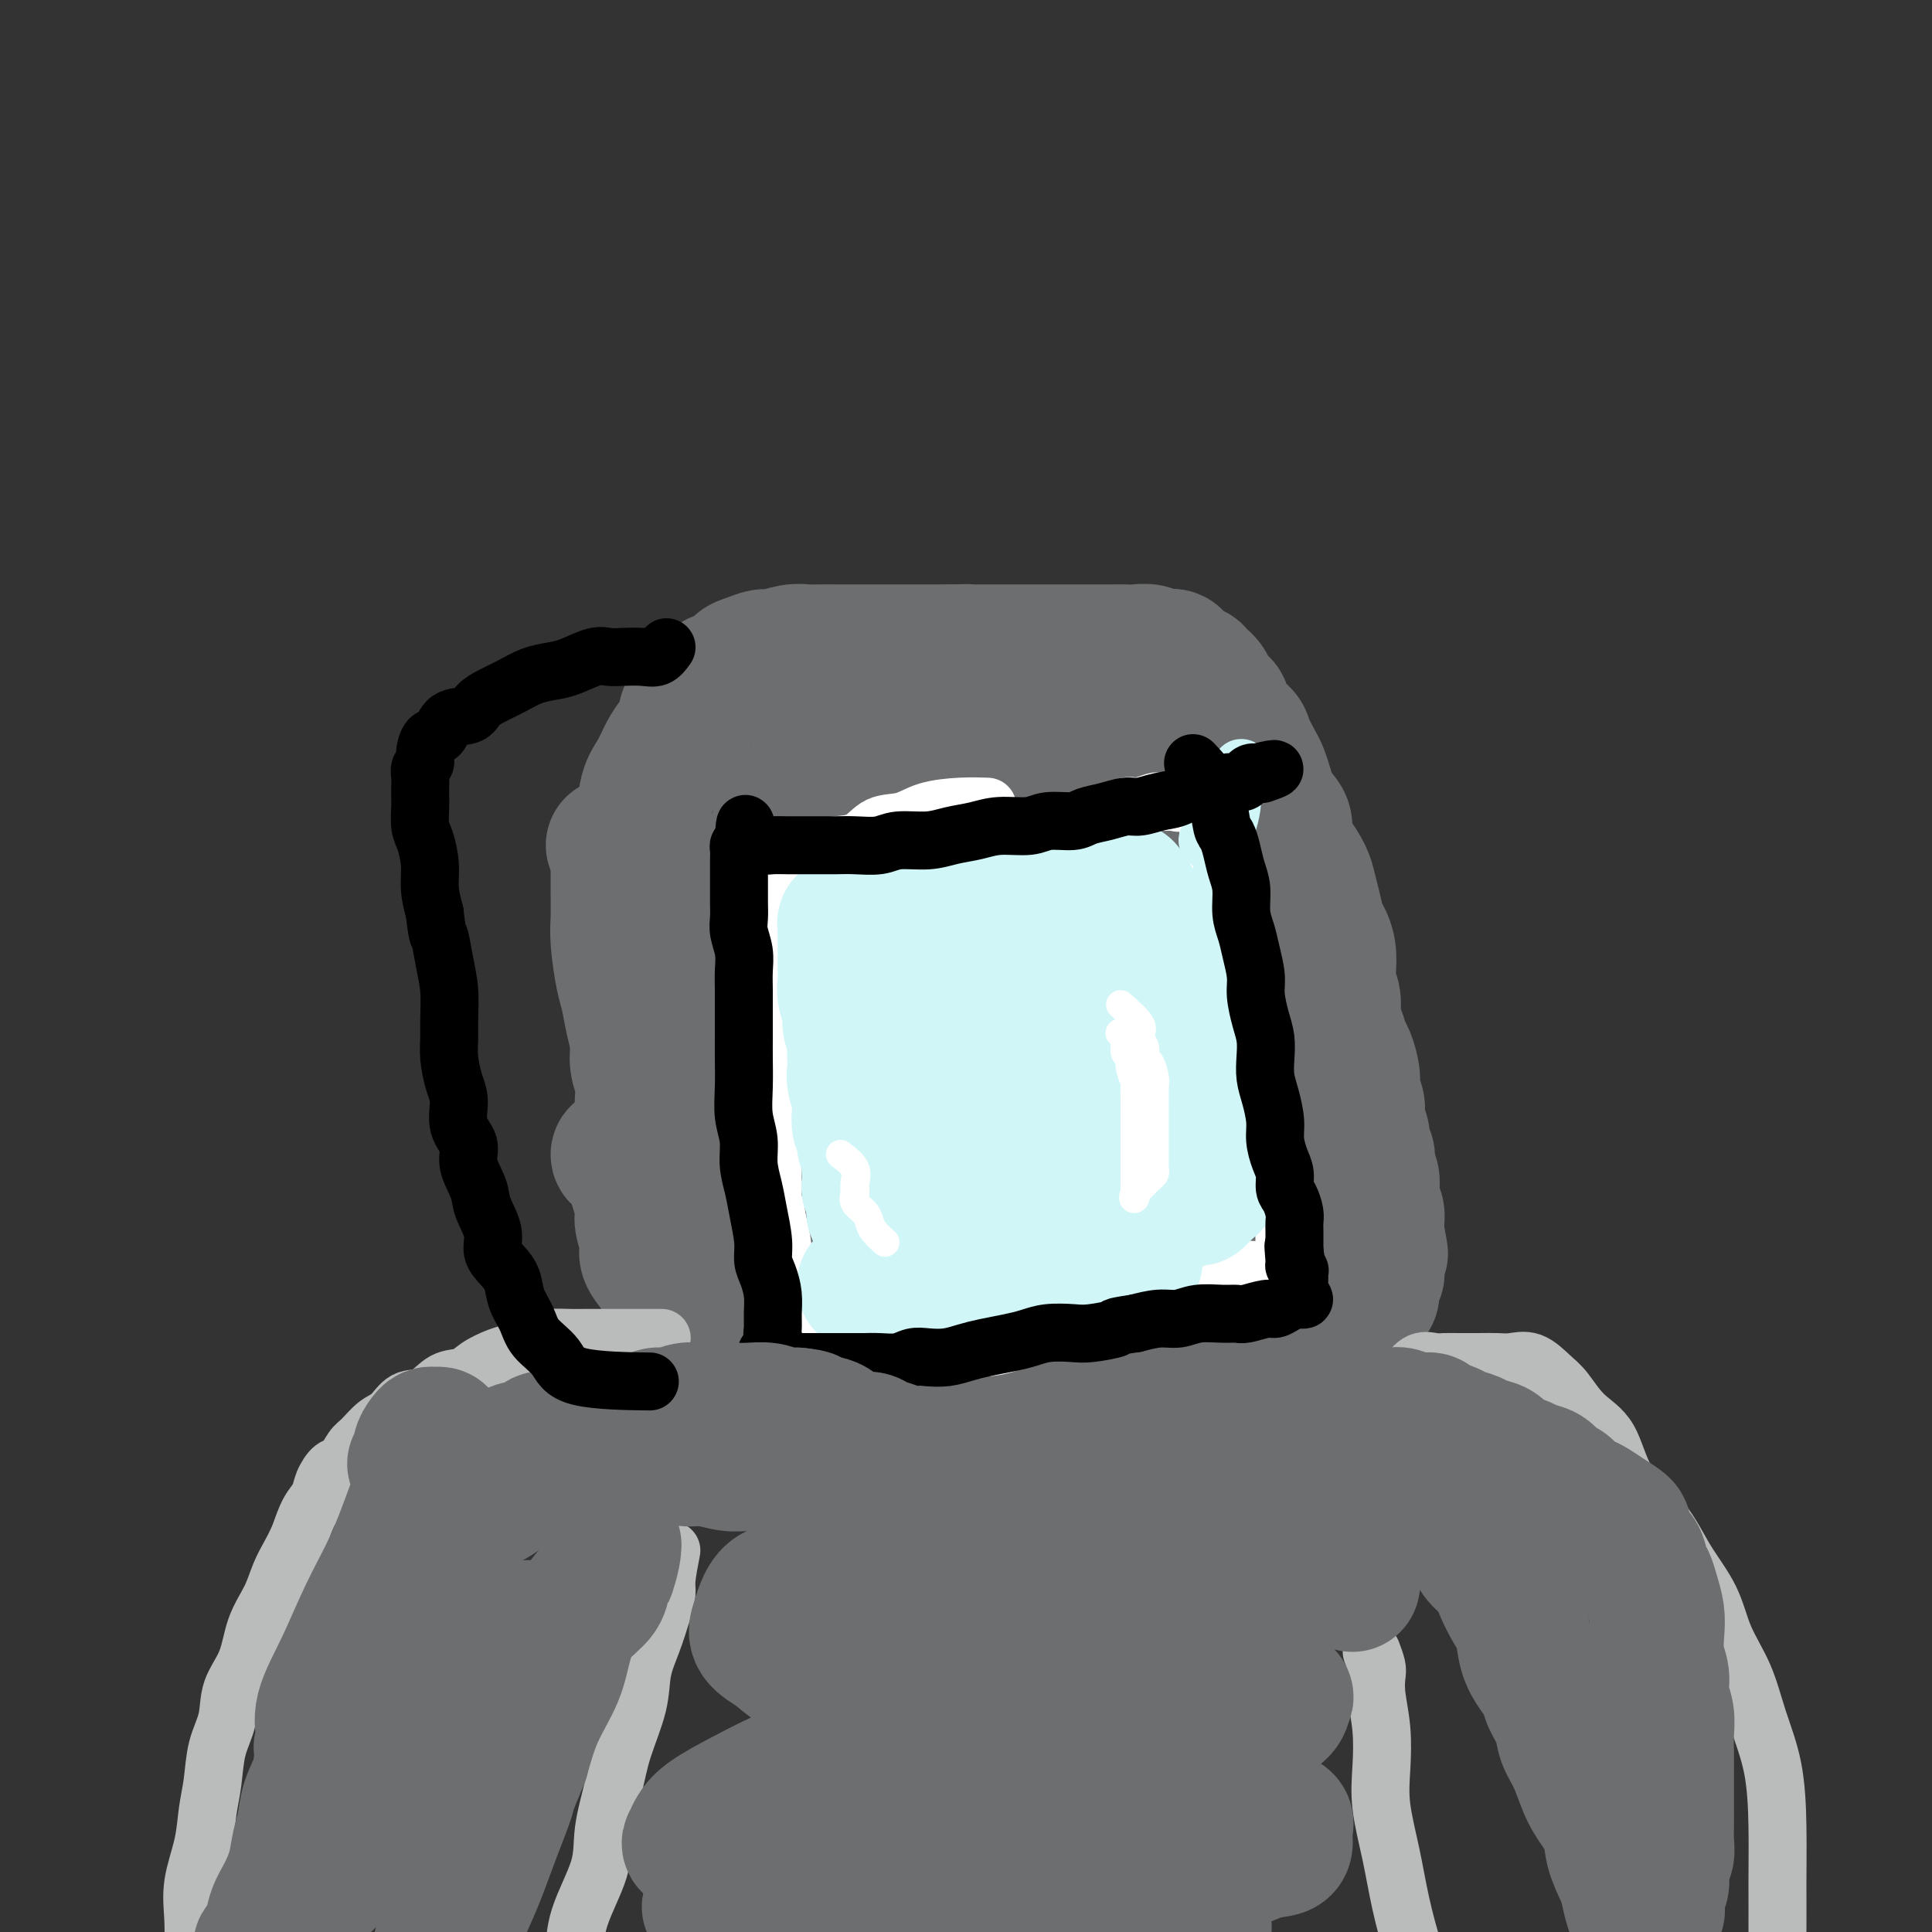 <svg viewBox='0 0 400 400' version='1.1' xmlns='http://www.w3.org/2000/svg' xmlns:xlink='http://www.w3.org/1999/xlink'><rect x="0" y="0" width="400" height="400" fill="#333333" stroke="none"/><g fill='none' stroke='#6D6E70' stroke-width='28' stroke-linecap='round' stroke-linejoin='round'><path d='M127,175c0.423,-0.167 0.846,-0.334 1,0c0.154,0.334 0.041,1.170 0,2c-0.041,0.830 -0.008,1.654 0,3c0.008,1.346 -0.009,3.216 0,5c0.009,1.784 0.044,3.484 0,5c-0.044,1.516 -0.165,2.849 0,5c0.165,2.151 0.618,5.120 1,7c0.382,1.880 0.695,2.669 1,4c0.305,1.331 0.604,3.203 1,5c0.396,1.797 0.891,3.521 1,5c0.109,1.479 -0.167,2.715 0,4c0.167,1.285 0.776,2.620 1,4c0.224,1.380 0.064,2.807 0,4c-0.064,1.193 -0.031,2.154 0,3c0.031,0.846 0.061,1.578 0,2c-0.061,0.422 -0.211,0.533 0,1c0.211,0.467 0.785,1.291 1,1c0.215,-0.291 0.073,-1.697 0,-2c-0.073,-0.303 -0.075,0.497 0,0c0.075,-0.497 0.227,-2.291 0,-4c-0.227,-1.709 -0.834,-3.334 -1,-5c-0.166,-1.666 0.110,-3.374 0,-5c-0.110,-1.626 -0.607,-3.168 -1,-5c-0.393,-1.832 -0.684,-3.952 -1,-6c-0.316,-2.048 -0.658,-4.024 -1,-6'/><path d='M130,202c-0.464,-5.799 -0.122,-4.297 0,-5c0.122,-0.703 0.026,-3.610 0,-6c-0.026,-2.390 0.020,-4.264 0,-6c-0.020,-1.736 -0.104,-3.335 0,-5c0.104,-1.665 0.398,-3.398 1,-5c0.602,-1.602 1.512,-3.075 2,-5c0.488,-1.925 0.556,-4.302 1,-6c0.444,-1.698 1.266,-2.719 2,-4c0.734,-1.281 1.379,-2.824 2,-4c0.621,-1.176 1.216,-1.987 2,-3c0.784,-1.013 1.756,-2.230 2,-3c0.244,-0.770 -0.240,-1.094 0,-2c0.240,-0.906 1.205,-2.393 2,-3c0.795,-0.607 1.419,-0.333 2,-1c0.581,-0.667 1.118,-2.274 2,-3c0.882,-0.726 2.107,-0.572 3,-1c0.893,-0.428 1.453,-1.439 2,-2c0.547,-0.561 1.081,-0.672 2,-1c0.919,-0.328 2.222,-0.872 3,-1c0.778,-0.128 1.029,0.162 2,0c0.971,-0.162 2.660,-0.775 4,-1c1.340,-0.225 2.329,-0.060 3,0c0.671,0.060 1.022,0.016 2,0c0.978,-0.016 2.581,-0.004 4,0c1.419,0.004 2.652,0.001 4,0c1.348,-0.001 2.811,-0.000 4,0c1.189,0.000 2.103,0.000 3,0c0.897,-0.000 1.777,-0.000 3,0c1.223,0.000 2.791,0.000 4,0c1.209,-0.000 2.060,-0.000 3,0c0.940,0.000 1.970,0.000 3,0'/><path d='M197,135c6.548,-0.155 3.419,-0.041 3,0c-0.419,0.041 1.873,0.011 3,0c1.127,-0.011 1.091,-0.003 2,0c0.909,0.003 2.764,0.001 4,0c1.236,-0.001 1.852,-0.000 3,0c1.148,0.000 2.828,0.000 4,0c1.172,-0.000 1.837,-0.000 3,0c1.163,0.000 2.824,0.000 4,0c1.176,-0.000 1.866,-0.001 3,0c1.134,0.001 2.711,0.005 4,0c1.289,-0.005 2.290,-0.017 3,0c0.710,0.017 1.130,0.064 2,0c0.870,-0.064 2.191,-0.238 3,0c0.809,0.238 1.104,0.889 2,1c0.896,0.111 2.391,-0.320 3,0c0.609,0.320 0.333,1.389 1,2c0.667,0.611 2.277,0.764 3,1c0.723,0.236 0.559,0.555 1,1c0.441,0.445 1.488,1.015 2,2c0.512,0.985 0.489,2.383 1,3c0.511,0.617 1.555,0.452 2,1c0.445,0.548 0.290,1.808 1,3c0.710,1.192 2.284,2.314 3,3c0.716,0.686 0.572,0.935 1,2c0.428,1.065 1.428,2.947 2,4c0.572,1.053 0.717,1.278 1,2c0.283,0.722 0.703,1.942 1,3c0.297,1.058 0.471,1.954 1,3c0.529,1.046 1.412,2.243 2,3c0.588,0.757 0.882,1.073 1,2c0.118,0.927 0.059,2.463 0,4'/><path d='M266,175c1.737,4.091 1.579,2.819 2,3c0.421,0.181 1.422,1.816 2,3c0.578,1.184 0.733,1.919 1,3c0.267,1.081 0.646,2.509 1,4c0.354,1.491 0.682,3.046 1,4c0.318,0.954 0.625,1.307 1,2c0.375,0.693 0.818,1.725 1,3c0.182,1.275 0.104,2.791 0,4c-0.104,1.209 -0.235,2.110 0,3c0.235,0.890 0.836,1.770 1,3c0.164,1.230 -0.110,2.812 0,4c0.110,1.188 0.603,1.984 1,3c0.397,1.016 0.699,2.253 1,3c0.301,0.747 0.601,1.004 1,2c0.399,0.996 0.895,2.732 1,4c0.105,1.268 -0.183,2.069 0,3c0.183,0.931 0.837,1.992 1,3c0.163,1.008 -0.166,1.962 0,3c0.166,1.038 0.828,2.161 1,3c0.172,0.839 -0.146,1.393 0,2c0.146,0.607 0.757,1.266 1,2c0.243,0.734 0.118,1.544 0,2c-0.118,0.456 -0.229,0.559 0,1c0.229,0.441 0.797,1.220 1,2c0.203,0.780 0.040,1.561 0,2c-0.040,0.439 0.042,0.537 0,1c-0.042,0.463 -0.207,1.290 0,2c0.207,0.710 0.788,1.304 1,2c0.212,0.696 0.057,1.495 0,2c-0.057,0.505 -0.016,0.716 0,1c0.016,0.284 0.008,0.642 0,1'/><path d='M285,255c1.547,8.925 0.415,2.238 0,0c-0.415,-2.238 -0.111,-0.027 0,1c0.111,1.027 0.030,0.869 0,1c-0.030,0.131 -0.008,0.551 0,1c0.008,0.449 0.002,0.929 0,1c-0.002,0.071 0.001,-0.266 0,0c-0.001,0.266 -0.004,1.135 0,2c0.004,0.865 0.016,1.727 0,2c-0.016,0.273 -0.060,-0.043 0,0c0.060,0.043 0.224,0.445 0,1c-0.224,0.555 -0.837,1.262 -1,2c-0.163,0.738 0.123,1.508 0,2c-0.123,0.492 -0.655,0.706 -1,1c-0.345,0.294 -0.503,0.667 -1,1c-0.497,0.333 -1.332,0.625 -2,1c-0.668,0.375 -1.167,0.833 -2,1c-0.833,0.167 -2.000,0.045 -3,0c-1.000,-0.045 -1.834,-0.012 -3,0c-1.166,0.012 -2.663,0.003 -4,0c-1.337,-0.003 -2.514,-0.001 -4,0c-1.486,0.001 -3.281,-0.000 -5,0c-1.719,0.000 -3.361,0.002 -5,0c-1.639,-0.002 -3.276,-0.008 -5,0c-1.724,0.008 -3.534,0.030 -5,0c-1.466,-0.030 -2.589,-0.111 -4,0c-1.411,0.111 -3.110,0.414 -5,1c-1.890,0.586 -3.970,1.456 -6,2c-2.030,0.544 -4.008,0.762 -6,1c-1.992,0.238 -3.998,0.497 -6,1c-2.002,0.503 -4.001,1.252 -6,2'/><path d='M211,279c-5.553,1.249 -4.937,0.871 -6,1c-1.063,0.129 -3.806,0.766 -6,1c-2.194,0.234 -3.841,0.064 -6,0c-2.159,-0.064 -4.832,-0.022 -7,0c-2.168,0.022 -3.832,0.023 -6,0c-2.168,-0.023 -4.842,-0.070 -7,0c-2.158,0.070 -3.802,0.259 -6,0c-2.198,-0.259 -4.950,-0.964 -7,-2c-2.050,-1.036 -3.396,-2.402 -5,-3c-1.604,-0.598 -3.465,-0.428 -5,-1c-1.535,-0.572 -2.745,-1.886 -4,-3c-1.255,-1.114 -2.556,-2.030 -4,-3c-1.444,-0.970 -3.032,-1.996 -4,-3c-0.968,-1.004 -1.316,-1.986 -2,-3c-0.684,-1.014 -1.703,-2.060 -2,-3c-0.297,-0.940 0.128,-1.775 0,-3c-0.128,-1.225 -0.808,-2.842 -1,-4c-0.192,-1.158 0.104,-1.859 0,-3c-0.104,-1.141 -0.606,-2.723 -1,-4c-0.394,-1.277 -0.678,-2.248 -1,-3c-0.322,-0.752 -0.683,-1.285 -1,-2c-0.317,-0.715 -0.590,-1.612 -1,-2c-0.410,-0.388 -0.955,-0.267 -1,0c-0.045,0.267 0.412,0.678 1,1c0.588,0.322 1.307,0.553 2,1c0.693,0.447 1.361,1.109 2,2c0.639,0.891 1.249,2.009 2,3c0.751,0.991 1.643,1.855 3,3c1.357,1.145 3.178,2.573 5,4'/><path d='M143,253c3.003,2.636 3.511,2.225 5,3c1.489,0.775 3.959,2.737 6,4c2.041,1.263 3.652,1.829 6,3c2.348,1.171 5.433,2.948 8,4c2.567,1.052 4.617,1.381 7,2c2.383,0.619 5.099,1.529 8,2c2.901,0.471 5.985,0.505 9,1c3.015,0.495 5.959,1.453 9,2c3.041,0.547 6.177,0.682 9,1c2.823,0.318 5.332,0.817 8,1c2.668,0.183 5.496,0.049 8,0c2.504,-0.049 4.684,-0.012 7,0c2.316,0.012 4.769,-0.002 7,0c2.231,0.002 4.240,0.019 6,0c1.760,-0.019 3.273,-0.075 5,0c1.727,0.075 3.670,0.281 5,0c1.330,-0.281 2.048,-1.050 3,-2c0.952,-0.950 2.138,-2.080 3,-3c0.862,-0.920 1.402,-1.631 2,-3c0.598,-1.369 1.255,-3.396 2,-5c0.745,-1.604 1.576,-2.783 2,-4c0.424,-1.217 0.439,-2.470 1,-4c0.561,-1.530 1.667,-3.337 2,-5c0.333,-1.663 -0.107,-3.182 0,-5c0.107,-1.818 0.761,-3.933 1,-6c0.239,-2.067 0.064,-4.084 0,-6c-0.064,-1.916 -0.017,-3.730 0,-6c0.017,-2.270 0.005,-4.996 0,-7c-0.005,-2.004 -0.001,-3.287 0,-5c0.001,-1.713 0.001,-3.857 0,-6'/><path d='M272,209c0.142,-7.224 -0.002,-4.783 0,-5c0.002,-0.217 0.151,-3.090 0,-5c-0.151,-1.910 -0.603,-2.856 -1,-4c-0.397,-1.144 -0.739,-2.488 -1,-4c-0.261,-1.512 -0.441,-3.194 -1,-5c-0.559,-1.806 -1.496,-3.736 -2,-5c-0.504,-1.264 -0.576,-1.860 -1,-3c-0.424,-1.140 -1.201,-2.822 -2,-4c-0.799,-1.178 -1.620,-1.850 -2,-3c-0.380,-1.150 -0.317,-2.777 -1,-4c-0.683,-1.223 -2.110,-2.043 -3,-3c-0.890,-0.957 -1.241,-2.053 -2,-3c-0.759,-0.947 -1.924,-1.745 -3,-3c-1.076,-1.255 -2.062,-2.966 -3,-4c-0.938,-1.034 -1.828,-1.390 -3,-2c-1.172,-0.610 -2.627,-1.474 -4,-2c-1.373,-0.526 -2.664,-0.714 -4,-1c-1.336,-0.286 -2.716,-0.669 -4,-1c-1.284,-0.331 -2.471,-0.611 -4,-1c-1.529,-0.389 -3.400,-0.889 -5,-1c-1.600,-0.111 -2.931,0.166 -4,0c-1.069,-0.166 -1.878,-0.776 -3,-1c-1.122,-0.224 -2.556,-0.060 -4,0c-1.444,0.060 -2.896,0.018 -4,0c-1.104,-0.018 -1.859,-0.012 -3,0c-1.141,0.012 -2.668,0.029 -4,0c-1.332,-0.029 -2.470,-0.104 -4,0c-1.530,0.104 -3.451,0.389 -5,1c-1.549,0.611 -2.725,1.549 -4,2c-1.275,0.451 -2.650,0.415 -4,1c-1.350,0.585 -2.675,1.793 -4,3'/><path d='M183,152c-3.181,1.327 -2.633,1.145 -3,2c-0.367,0.855 -1.650,2.749 -3,4c-1.350,1.251 -2.769,1.860 -4,3c-1.231,1.140 -2.274,2.810 -3,4c-0.726,1.190 -1.134,1.900 -2,3c-0.866,1.100 -2.190,2.589 -3,4c-0.810,1.411 -1.105,2.743 -2,4c-0.895,1.257 -2.390,2.440 -3,4c-0.610,1.560 -0.334,3.497 -1,5c-0.666,1.503 -2.273,2.570 -3,4c-0.727,1.430 -0.573,3.221 -1,5c-0.427,1.779 -1.435,3.545 -2,5c-0.565,1.455 -0.687,2.597 -1,4c-0.313,1.403 -0.817,3.066 -1,5c-0.183,1.934 -0.043,4.137 0,6c0.043,1.863 -0.009,3.384 0,5c0.009,1.616 0.078,3.328 0,5c-0.078,1.672 -0.305,3.305 0,5c0.305,1.695 1.140,3.454 2,5c0.860,1.546 1.745,2.881 3,4c1.255,1.119 2.882,2.024 4,3c1.118,0.976 1.728,2.023 3,3c1.272,0.977 3.205,1.883 5,3c1.795,1.117 3.453,2.446 5,3c1.547,0.554 2.984,0.334 5,1c2.016,0.666 4.613,2.218 7,3c2.387,0.782 4.565,0.795 7,1c2.435,0.205 5.127,0.601 8,1c2.873,0.399 5.927,0.800 9,1c3.073,0.200 6.164,0.200 9,0c2.836,-0.200 5.418,-0.600 8,-1'/><path d='M226,256c7.624,-0.239 6.184,-1.837 7,-3c0.816,-1.163 3.889,-1.892 6,-3c2.111,-1.108 3.259,-2.595 4,-4c0.741,-1.405 1.074,-2.729 2,-4c0.926,-1.271 2.444,-2.488 3,-4c0.556,-1.512 0.149,-3.318 0,-5c-0.149,-1.682 -0.040,-3.239 0,-5c0.040,-1.761 0.011,-3.725 0,-6c-0.011,-2.275 -0.002,-4.860 0,-7c0.002,-2.140 -0.001,-3.834 0,-6c0.001,-2.166 0.006,-4.803 0,-7c-0.006,-2.197 -0.024,-3.954 0,-6c0.024,-2.046 0.090,-4.380 0,-7c-0.090,-2.620 -0.336,-5.527 -1,-8c-0.664,-2.473 -1.747,-4.513 -3,-7c-1.253,-2.487 -2.676,-5.420 -4,-8c-1.324,-2.580 -2.549,-4.807 -4,-7c-1.451,-2.193 -3.127,-4.353 -5,-6c-1.873,-1.647 -3.941,-2.782 -6,-4c-2.059,-1.218 -4.109,-2.520 -6,-3c-1.891,-0.480 -3.624,-0.138 -6,0c-2.376,0.138 -5.395,0.073 -8,0c-2.605,-0.073 -4.796,-0.155 -7,0c-2.204,0.155 -4.421,0.546 -7,1c-2.579,0.454 -5.519,0.971 -8,2c-2.481,1.029 -4.503,2.570 -6,4c-1.497,1.430 -2.470,2.748 -4,4c-1.530,1.252 -3.616,2.439 -5,4c-1.384,1.561 -2.065,3.497 -3,5c-0.935,1.503 -2.124,2.572 -3,4c-0.876,1.428 -1.438,3.214 -2,5'/><path d='M160,175c-2.068,3.152 -3.237,4.032 -4,5c-0.763,0.968 -1.118,2.024 -2,4c-0.882,1.976 -2.291,4.871 -3,7c-0.709,2.129 -0.718,3.492 -1,6c-0.282,2.508 -0.836,6.160 -1,9c-0.164,2.840 0.063,4.867 0,7c-0.063,2.133 -0.417,4.373 0,7c0.417,2.627 1.605,5.641 3,8c1.395,2.359 2.996,4.063 5,6c2.004,1.937 4.411,4.106 7,6c2.589,1.894 5.359,3.514 8,5c2.641,1.486 5.152,2.839 8,4c2.848,1.161 6.031,2.128 9,3c2.969,0.872 5.723,1.647 9,2c3.277,0.353 7.076,0.284 10,0c2.924,-0.284 4.972,-0.783 7,-2c2.028,-1.217 4.036,-3.151 6,-5c1.964,-1.849 3.885,-3.612 5,-6c1.115,-2.388 1.423,-5.402 2,-8c0.577,-2.598 1.422,-4.779 2,-7c0.578,-2.221 0.889,-4.483 1,-7c0.111,-2.517 0.022,-5.289 0,-8c-0.022,-2.711 0.022,-5.361 0,-8c-0.022,-2.639 -0.109,-5.267 0,-8c0.109,-2.733 0.414,-5.571 0,-8c-0.414,-2.429 -1.545,-4.448 -3,-6c-1.455,-1.552 -3.232,-2.637 -5,-3c-1.768,-0.363 -3.525,-0.005 -5,0c-1.475,0.005 -2.666,-0.345 -5,0c-2.334,0.345 -5.810,1.384 -9,3c-3.190,1.616 -6.095,3.808 -9,6'/><path d='M195,187c-4.528,2.852 -6.848,5.482 -9,8c-2.152,2.518 -4.135,4.923 -6,8c-1.865,3.077 -3.610,6.825 -5,10c-1.390,3.175 -2.423,5.776 -3,9c-0.577,3.224 -0.696,7.071 -1,10c-0.304,2.929 -0.792,4.941 0,7c0.792,2.059 2.863,4.166 5,6c2.137,1.834 4.339,3.394 7,4c2.661,0.606 5.780,0.256 9,0c3.220,-0.256 6.540,-0.420 10,-2c3.460,-1.580 7.060,-4.576 10,-8c2.940,-3.424 5.221,-7.278 7,-11c1.779,-3.722 3.057,-7.314 4,-11c0.943,-3.686 1.551,-7.467 2,-11c0.449,-3.533 0.739,-6.818 1,-10c0.261,-3.182 0.492,-6.262 0,-9c-0.492,-2.738 -1.708,-5.135 -3,-7c-1.292,-1.865 -2.660,-3.199 -4,-4c-1.340,-0.801 -2.652,-1.068 -4,-1c-1.348,0.068 -2.733,0.471 -4,2c-1.267,1.529 -2.416,4.183 -4,7c-1.584,2.817 -3.603,5.798 -5,9c-1.397,3.202 -2.170,6.625 -3,10c-0.830,3.375 -1.716,6.703 -2,10c-0.284,3.297 0.032,6.562 0,9c-0.032,2.438 -0.414,4.050 0,6c0.414,1.950 1.625,4.238 3,5c1.375,0.762 2.915,-0.002 5,0c2.085,0.002 4.715,0.770 7,0c2.285,-0.770 4.224,-3.077 6,-6c1.776,-2.923 3.388,-6.461 5,-10'/><path d='M223,217c2.321,-4.435 2.622,-7.522 3,-11c0.378,-3.478 0.833,-7.346 1,-11c0.167,-3.654 0.045,-7.094 0,-10c-0.045,-2.906 -0.013,-5.279 -1,-7c-0.987,-1.721 -2.993,-2.791 -5,-4c-2.007,-1.209 -4.014,-2.558 -6,-3c-1.986,-0.442 -3.952,0.024 -6,0c-2.048,-0.024 -4.178,-0.537 -6,0c-1.822,0.537 -3.336,2.123 -5,3c-1.664,0.877 -3.478,1.044 -5,2c-1.522,0.956 -2.752,2.701 -4,4c-1.248,1.299 -2.516,2.151 -4,4c-1.484,1.849 -3.186,4.695 -5,7c-1.814,2.305 -3.742,4.068 -5,6c-1.258,1.932 -1.846,4.032 -2,5c-0.154,0.968 0.125,0.805 0,1c-0.125,0.195 -0.653,0.750 0,1c0.653,0.250 2.487,0.195 4,0c1.513,-0.195 2.707,-0.531 5,-2c2.293,-1.469 5.687,-4.070 8,-7c2.313,-2.930 3.544,-6.189 5,-9c1.456,-2.811 3.137,-5.174 4,-8c0.863,-2.826 0.910,-6.116 1,-9c0.090,-2.884 0.225,-5.364 0,-7c-0.225,-1.636 -0.810,-2.429 -2,-3c-1.190,-0.571 -2.986,-0.921 -5,-1c-2.014,-0.079 -4.247,0.114 -6,0c-1.753,-0.114 -3.027,-0.536 -5,0c-1.973,0.536 -4.647,2.029 -7,3c-2.353,0.971 -4.387,1.420 -6,2c-1.613,0.580 -2.807,1.290 -4,2'/><path d='M165,165c-2.857,1.250 -1.500,0.875 -1,1c0.500,0.125 0.143,0.750 0,1c-0.143,0.250 -0.071,0.125 0,0'/></g>
<g fill='none' stroke='#BABBBB' stroke-width='12' stroke-linecap='round' stroke-linejoin='round'><path d='M137,277c-1.093,0.000 -2.186,0.000 -3,0c-0.814,-0.000 -1.348,-0.000 -2,0c-0.652,0.000 -1.422,0.000 -2,0c-0.578,-0.000 -0.963,-0.001 -2,0c-1.037,0.001 -2.726,0.002 -4,0c-1.274,-0.002 -2.134,-0.008 -3,0c-0.866,0.008 -1.739,0.029 -3,0c-1.261,-0.029 -2.911,-0.107 -4,0c-1.089,0.107 -1.617,0.400 -3,1c-1.383,0.600 -3.622,1.506 -5,2c-1.378,0.494 -1.894,0.574 -3,1c-1.106,0.426 -2.803,1.197 -4,2c-1.197,0.803 -1.895,1.637 -3,2c-1.105,0.363 -2.616,0.256 -4,1c-1.384,0.744 -2.640,2.339 -4,3c-1.360,0.661 -2.826,0.388 -4,1c-1.174,0.612 -2.058,2.108 -3,3c-0.942,0.892 -1.943,1.179 -3,2c-1.057,0.821 -2.171,2.176 -3,3c-0.829,0.824 -1.373,1.116 -2,2c-0.627,0.884 -1.337,2.360 -2,3c-0.663,0.640 -1.280,0.445 -2,1c-0.720,0.555 -1.544,1.860 -2,3c-0.456,1.140 -0.546,2.115 -1,3c-0.454,0.885 -1.273,1.682 -2,3c-0.727,1.318 -1.364,3.159 -2,5'/><path d='M62,318c-1.126,2.427 -1.441,2.994 -2,4c-0.559,1.006 -1.362,2.452 -2,4c-0.638,1.548 -1.111,3.200 -2,5c-0.889,1.800 -2.192,3.749 -3,6c-0.808,2.251 -1.119,4.803 -2,7c-0.881,2.197 -2.330,4.038 -3,6c-0.670,1.962 -0.559,4.044 -1,6c-0.441,1.956 -1.432,3.785 -2,6c-0.568,2.215 -0.713,4.818 -1,7c-0.287,2.182 -0.718,3.945 -1,6c-0.282,2.055 -0.416,4.402 -1,7c-0.584,2.598 -1.617,5.447 -2,8c-0.383,2.553 -0.116,4.811 0,7c0.116,2.189 0.083,4.308 0,8c-0.083,3.692 -0.215,8.955 0,13c0.215,4.045 0.776,6.870 1,8c0.224,1.130 0.112,0.565 0,0'/><path d='M291,285c0.971,-1.268 1.942,-2.536 3,-3c1.058,-0.464 2.201,-0.125 3,0c0.799,0.125 1.252,0.034 2,0c0.748,-0.034 1.792,-0.012 3,0c1.208,0.012 2.582,0.013 4,0c1.418,-0.013 2.882,-0.039 4,0c1.118,0.039 1.890,0.142 3,0c1.110,-0.142 2.559,-0.528 4,0c1.441,0.528 2.875,1.969 4,3c1.125,1.031 1.942,1.651 3,3c1.058,1.349 2.357,3.425 4,5c1.643,1.575 3.630,2.648 5,5c1.370,2.352 2.122,5.981 4,9c1.878,3.019 4.880,5.427 7,8c2.120,2.573 3.357,5.311 5,8c1.643,2.689 3.690,5.330 5,8c1.310,2.670 1.882,5.371 3,8c1.118,2.629 2.783,5.188 4,8c1.217,2.812 1.987,5.876 3,9c1.013,3.124 2.271,6.306 3,10c0.729,3.694 0.930,7.900 1,12c0.070,4.100 0.008,8.094 0,12c-0.008,3.906 0.036,7.723 0,11c-0.036,3.277 -0.154,6.012 0,10c0.154,3.988 0.580,9.227 1,13c0.420,3.773 0.834,6.078 1,7c0.166,0.922 0.083,0.461 0,0'/><path d='M139,321c-0.441,2.279 -0.882,4.558 -1,6c-0.118,1.442 0.086,2.048 0,3c-0.086,0.952 -0.464,2.251 -1,4c-0.536,1.749 -1.231,3.948 -2,6c-0.769,2.052 -1.611,3.958 -2,6c-0.389,2.042 -0.325,4.222 -1,7c-0.675,2.778 -2.090,6.155 -3,9c-0.910,2.845 -1.316,5.159 -2,8c-0.684,2.841 -1.647,6.209 -2,9c-0.353,2.791 -0.094,5.006 -1,8c-0.906,2.994 -2.975,6.768 -4,10c-1.025,3.232 -1.007,5.924 -1,7c0.007,1.076 0.004,0.538 0,0'/><path d='M284,342c0.415,1.120 0.830,2.240 1,3c0.170,0.760 0.097,1.161 0,2c-0.097,0.839 -0.216,2.118 0,4c0.216,1.882 0.767,4.368 1,7c0.233,2.632 0.148,5.411 0,8c-0.148,2.589 -0.358,4.989 0,8c0.358,3.011 1.284,6.633 2,10c0.716,3.367 1.223,6.480 2,10c0.777,3.520 1.825,7.448 3,11c1.175,3.552 2.479,6.729 3,8c0.521,1.271 0.261,0.635 0,0'/></g>
<g fill='none' stroke='#FFFFFF' stroke-width='12' stroke-linecap='round' stroke-linejoin='round'><path d='M174,176c1.497,-0.423 2.994,-0.846 4,-1c1.006,-0.154 1.521,-0.040 2,0c0.479,0.040 0.921,0.007 2,0c1.079,-0.007 2.795,0.012 4,0c1.205,-0.012 1.900,-0.055 3,0c1.100,0.055 2.604,0.208 4,0c1.396,-0.208 2.684,-0.776 4,-1c1.316,-0.224 2.659,-0.102 4,0c1.341,0.102 2.680,0.185 4,0c1.320,-0.185 2.623,-0.637 4,-1c1.377,-0.363 2.830,-0.637 4,-1c1.170,-0.363 2.056,-0.814 3,-1c0.944,-0.186 1.945,-0.106 3,0c1.055,0.106 2.165,0.240 3,0c0.835,-0.240 1.394,-0.853 2,-1c0.606,-0.147 1.257,0.172 2,0c0.743,-0.172 1.578,-0.834 2,-1c0.422,-0.166 0.432,0.166 1,0c0.568,-0.166 1.694,-0.828 2,-1c0.306,-0.172 -0.209,0.146 0,0c0.209,-0.146 1.140,-0.757 2,-1c0.860,-0.243 1.649,-0.118 2,0c0.351,0.118 0.265,0.228 1,0c0.735,-0.228 2.291,-0.793 3,-1c0.709,-0.207 0.572,-0.055 1,0c0.428,0.055 1.423,0.015 2,0c0.577,-0.015 0.736,-0.004 1,0c0.264,0.004 0.632,0.002 1,0'/><path d='M244,166c11.007,-1.547 3.523,-0.415 1,0c-2.523,0.415 -0.085,0.112 1,0c1.085,-0.112 0.817,-0.033 1,0c0.183,0.033 0.819,0.020 1,0c0.181,-0.020 -0.091,-0.048 0,0c0.091,0.048 0.545,0.170 1,1c0.455,0.830 0.909,2.366 1,3c0.091,0.634 -0.182,0.366 0,1c0.182,0.634 0.819,2.169 1,3c0.181,0.831 -0.095,0.959 0,2c0.095,1.041 0.560,2.995 1,4c0.440,1.005 0.854,1.059 1,2c0.146,0.941 0.025,2.768 0,4c-0.025,1.232 0.048,1.870 0,3c-0.048,1.130 -0.215,2.752 0,4c0.215,1.248 0.813,2.123 1,3c0.187,0.877 -0.038,1.758 0,3c0.038,1.242 0.339,2.846 1,4c0.661,1.154 1.683,1.859 2,3c0.317,1.141 -0.070,2.717 0,4c0.070,1.283 0.597,2.272 1,3c0.403,0.728 0.682,1.194 1,2c0.318,0.806 0.674,1.953 1,3c0.326,1.047 0.623,1.994 1,3c0.377,1.006 0.836,2.072 1,3c0.164,0.928 0.034,1.719 0,3c-0.034,1.281 0.030,3.053 0,4c-0.030,0.947 -0.152,1.068 0,2c0.152,0.932 0.579,2.674 1,4c0.421,1.326 0.834,2.236 1,3c0.166,0.764 0.083,1.382 0,2'/><path d='M264,242c2.332,11.734 1.161,5.069 1,3c-0.161,-2.069 0.688,0.456 1,2c0.312,1.544 0.087,2.105 0,3c-0.087,0.895 -0.037,2.124 0,3c0.037,0.876 0.062,1.400 0,2c-0.062,0.600 -0.212,1.275 0,2c0.212,0.725 0.784,1.501 1,2c0.216,0.499 0.075,0.721 0,1c-0.075,0.279 -0.084,0.615 0,1c0.084,0.385 0.259,0.819 0,1c-0.259,0.181 -0.954,0.107 -1,0c-0.046,-0.107 0.556,-0.248 0,0c-0.556,0.248 -2.271,0.886 -4,1c-1.729,0.114 -3.471,-0.294 -5,0c-1.529,0.294 -2.843,1.291 -5,2c-2.157,0.709 -5.156,1.131 -8,2c-2.844,0.869 -5.533,2.187 -8,3c-2.467,0.813 -4.711,1.122 -7,2c-2.289,0.878 -4.622,2.326 -7,3c-2.378,0.674 -4.801,0.573 -7,1c-2.199,0.427 -4.173,1.382 -6,2c-1.827,0.618 -3.509,0.898 -5,1c-1.491,0.102 -2.793,0.027 -4,0c-1.207,-0.027 -2.318,-0.007 -3,0c-0.682,0.007 -0.935,0.002 -2,0c-1.065,-0.002 -2.943,-0.001 -4,0c-1.057,0.001 -1.294,0.000 -2,0c-0.706,-0.000 -1.882,-0.000 -3,0c-1.118,0.000 -2.176,0.000 -3,0c-0.824,-0.000 -1.412,-0.000 -2,0'/><path d='M181,279c-3.886,-0.167 -2.101,-0.584 -2,-1c0.101,-0.416 -1.483,-0.829 -2,-1c-0.517,-0.171 0.034,-0.098 0,0c-0.034,0.098 -0.653,0.222 -1,0c-0.347,-0.222 -0.421,-0.791 -1,-1c-0.579,-0.209 -1.664,-0.060 -2,0c-0.336,0.060 0.078,0.031 0,0c-0.078,-0.031 -0.646,-0.064 -1,0c-0.354,0.064 -0.493,0.223 -1,0c-0.507,-0.223 -1.383,-0.829 -2,-1c-0.617,-0.171 -0.973,0.094 -1,0c-0.027,-0.094 0.277,-0.547 0,-1c-0.277,-0.453 -1.136,-0.906 -2,-1c-0.864,-0.094 -1.734,0.172 -2,0c-0.266,-0.172 0.072,-0.780 0,-1c-0.072,-0.220 -0.555,-0.051 -1,0c-0.445,0.051 -0.851,-0.017 -1,0c-0.149,0.017 -0.040,0.118 0,0c0.040,-0.118 0.010,-0.457 0,-1c-0.010,-0.543 -0.002,-1.291 0,-2c0.002,-0.709 -0.002,-1.378 0,-2c0.002,-0.622 0.011,-1.198 0,-2c-0.011,-0.802 -0.041,-1.831 0,-3c0.041,-1.169 0.155,-2.477 0,-4c-0.155,-1.523 -0.577,-3.262 -1,-5'/><path d='M161,253c-0.532,-3.763 -0.860,-3.669 -1,-5c-0.140,-1.331 -0.090,-4.085 0,-6c0.090,-1.915 0.221,-2.991 0,-5c-0.221,-2.009 -0.795,-4.952 -1,-7c-0.205,-2.048 -0.041,-3.202 0,-5c0.041,-1.798 -0.042,-4.241 0,-6c0.042,-1.759 0.207,-2.834 0,-4c-0.207,-1.166 -0.788,-2.424 -1,-4c-0.212,-1.576 -0.057,-3.471 0,-5c0.057,-1.529 0.016,-2.693 0,-4c-0.016,-1.307 -0.008,-2.759 0,-4c0.008,-1.241 0.016,-2.272 0,-3c-0.016,-0.728 -0.057,-1.155 0,-2c0.057,-0.845 0.211,-2.109 0,-3c-0.211,-0.891 -0.786,-1.408 -1,-2c-0.214,-0.592 -0.065,-1.258 0,-2c0.065,-0.742 0.047,-1.561 0,-2c-0.047,-0.439 -0.124,-0.498 0,-1c0.124,-0.502 0.448,-1.448 1,-2c0.552,-0.552 1.332,-0.712 2,-1c0.668,-0.288 1.224,-0.705 2,-1c0.776,-0.295 1.770,-0.468 3,-1c1.230,-0.532 2.695,-1.423 4,-2c1.305,-0.577 2.450,-0.841 4,-1c1.550,-0.159 3.505,-0.214 5,-1c1.495,-0.786 2.531,-2.302 4,-3c1.469,-0.698 3.372,-0.579 5,-1c1.628,-0.421 2.983,-1.381 5,-2c2.017,-0.619 4.697,-0.897 7,-1c2.303,-0.103 4.229,-0.029 5,0c0.771,0.029 0.385,0.015 0,0'/><path d='M229,202c0.845,1.773 1.691,3.546 2,4c0.309,0.454 0.083,-0.412 0,0c-0.083,0.412 -0.022,2.100 0,3c0.022,0.900 0.006,1.011 0,2c-0.006,0.989 -0.002,2.856 0,4c0.002,1.144 0.000,1.566 0,2c-0.000,0.434 -0.000,0.879 0,2c0.000,1.121 0.000,2.917 0,4c-0.000,1.083 -0.000,1.454 0,2c0.000,0.546 0.000,1.268 0,2c-0.000,0.732 -0.000,1.475 0,2c0.000,0.525 0.000,0.834 0,2c-0.000,1.166 -0.000,3.190 0,4c0.000,0.810 0.000,0.405 0,0'/></g>
<g fill='none' stroke='#D0F6F7' stroke-width='12' stroke-linecap='round' stroke-linejoin='round'><path d='M250,174c0.000,0.000 0.100,0.100 0.1,0.1'/></g>
<g fill='none' stroke='#D0F6F7' stroke-width='28' stroke-linecap='round' stroke-linejoin='round'><path d='M233,184c-1.089,0.422 -2.179,0.844 -3,1c-0.821,0.156 -1.374,0.046 -2,0c-0.626,-0.046 -1.326,-0.027 -2,0c-0.674,0.027 -1.321,0.064 -2,0c-0.679,-0.064 -1.389,-0.228 -2,0c-0.611,0.228 -1.121,0.850 -2,1c-0.879,0.150 -2.125,-0.170 -3,0c-0.875,0.170 -1.379,0.830 -2,1c-0.621,0.170 -1.359,-0.151 -2,0c-0.641,0.151 -1.184,0.772 -2,1c-0.816,0.228 -1.906,0.061 -3,0c-1.094,-0.061 -2.193,-0.016 -3,0c-0.807,0.016 -1.324,0.004 -2,0c-0.676,-0.004 -1.513,-0.001 -2,0c-0.487,0.001 -0.625,0.000 -1,0c-0.375,-0.000 -0.989,-0.000 -2,0c-1.011,0.000 -2.420,0.000 -3,0c-0.580,-0.000 -0.330,-0.000 -1,0c-0.670,0.000 -2.260,0.000 -3,0c-0.740,-0.000 -0.631,-0.000 -1,0c-0.369,0.000 -1.215,0.000 -2,0c-0.785,-0.000 -1.510,-0.000 -2,0c-0.490,0.000 -0.745,0.000 -1,0'/><path d='M185,188c-7.849,0.846 -3.470,0.963 -2,1c1.470,0.037 0.031,-0.004 -1,0c-1.031,0.004 -1.653,0.053 -2,0c-0.347,-0.053 -0.418,-0.206 -1,0c-0.582,0.206 -1.677,0.773 -2,1c-0.323,0.227 0.124,0.116 0,0c-0.124,-0.116 -0.818,-0.237 -1,0c-0.182,0.237 0.147,0.832 0,1c-0.147,0.168 -0.772,-0.092 -1,0c-0.228,0.092 -0.061,0.535 0,1c0.061,0.465 0.016,0.953 0,1c-0.016,0.047 -0.004,-0.345 0,0c0.004,0.345 0.001,1.428 0,2c-0.001,0.572 -0.001,0.631 0,1c0.001,0.369 0.004,1.046 0,2c-0.004,0.954 -0.016,2.184 0,3c0.016,0.816 0.061,1.220 0,2c-0.061,0.780 -0.226,1.938 0,3c0.226,1.062 0.845,2.028 1,3c0.155,0.972 -0.154,1.951 0,3c0.154,1.049 0.772,2.167 1,3c0.228,0.833 0.065,1.381 0,2c-0.065,0.619 -0.033,1.310 0,2'/><path d='M177,219c0.325,4.619 0.139,3.167 0,3c-0.139,-0.167 -0.229,0.952 0,2c0.229,1.048 0.778,2.024 1,3c0.222,0.976 0.116,1.952 0,3c-0.116,1.048 -0.241,2.168 0,3c0.241,0.832 0.849,1.378 1,2c0.151,0.622 -0.155,1.322 0,2c0.155,0.678 0.773,1.334 1,2c0.227,0.666 0.065,1.343 0,2c-0.065,0.657 -0.031,1.293 0,2c0.031,0.707 0.061,1.486 0,2c-0.061,0.514 -0.212,0.764 0,1c0.212,0.236 0.788,0.459 1,1c0.212,0.541 0.061,1.399 0,2c-0.061,0.601 -0.031,0.946 0,1c0.031,0.054 0.063,-0.182 0,0c-0.063,0.182 -0.220,0.781 0,1c0.220,0.219 0.816,0.059 1,0c0.184,-0.059 -0.046,-0.016 0,0c0.046,0.016 0.367,0.004 1,0c0.633,-0.004 1.577,-0.001 2,0c0.423,0.001 0.325,0.000 1,0c0.675,-0.000 2.123,-0.000 3,0c0.877,0.000 1.182,0.000 2,0c0.818,-0.000 2.147,-0.000 3,0c0.853,0.000 1.230,0.000 2,0c0.770,-0.000 1.934,-0.000 3,0c1.066,0.000 2.033,0.000 3,0'/><path d='M202,251c3.502,0.309 1.756,0.083 2,0c0.244,-0.083 2.477,-0.022 4,0c1.523,0.022 2.337,0.006 3,0c0.663,-0.006 1.175,-0.002 2,0c0.825,0.002 1.964,0.002 3,0c1.036,-0.002 1.971,-0.004 3,0c1.029,0.004 2.152,0.016 3,0c0.848,-0.016 1.420,-0.061 2,0c0.580,0.061 1.166,0.226 2,0c0.834,-0.226 1.914,-0.845 3,-1c1.086,-0.155 2.178,0.155 3,0c0.822,-0.155 1.374,-0.773 2,-1c0.626,-0.227 1.324,-0.061 2,0c0.676,0.061 1.329,0.017 2,0c0.671,-0.017 1.360,-0.008 2,0c0.640,0.008 1.232,0.016 2,0c0.768,-0.016 1.711,-0.057 2,0c0.289,0.057 -0.076,0.213 0,0c0.076,-0.213 0.594,-0.793 1,-1c0.406,-0.207 0.701,-0.040 1,0c0.299,0.040 0.602,-0.045 1,0c0.398,0.045 0.891,0.222 1,0c0.109,-0.222 -0.167,-0.843 0,-1c0.167,-0.157 0.776,0.150 1,0c0.224,-0.150 0.064,-0.757 0,-1c-0.064,-0.243 -0.032,-0.121 0,0'/><path d='M249,246c3.558,-0.947 0.954,-0.816 0,-1c-0.954,-0.184 -0.259,-0.684 0,-1c0.259,-0.316 0.083,-0.449 0,-1c-0.083,-0.551 -0.074,-1.521 0,-2c0.074,-0.479 0.212,-0.469 0,-1c-0.212,-0.531 -0.774,-1.605 -1,-2c-0.226,-0.395 -0.116,-0.111 0,-1c0.116,-0.889 0.239,-2.951 0,-4c-0.239,-1.049 -0.839,-1.085 -1,-2c-0.161,-0.915 0.115,-2.710 0,-4c-0.115,-1.290 -0.623,-2.074 -1,-3c-0.377,-0.926 -0.622,-1.994 -1,-3c-0.378,-1.006 -0.888,-1.949 -1,-3c-0.112,-1.051 0.172,-2.211 0,-3c-0.172,-0.789 -0.802,-1.208 -1,-2c-0.198,-0.792 0.035,-1.959 0,-3c-0.035,-1.041 -0.338,-1.957 -1,-3c-0.662,-1.043 -1.683,-2.215 -2,-3c-0.317,-0.785 0.069,-1.184 0,-2c-0.069,-0.816 -0.593,-2.049 -1,-3c-0.407,-0.951 -0.696,-1.619 -1,-2c-0.304,-0.381 -0.621,-0.474 -1,-1c-0.379,-0.526 -0.820,-1.486 -1,-2c-0.180,-0.514 -0.100,-0.581 0,-1c0.100,-0.419 0.219,-1.190 0,-2c-0.219,-0.810 -0.777,-1.660 -1,-2c-0.223,-0.340 -0.112,-0.170 0,0'/><path d='M235,189c-1.255,-3.419 -0.392,-1.466 0,-1c0.392,0.466 0.312,-0.556 0,-1c-0.312,-0.444 -0.857,-0.311 -1,0c-0.143,0.311 0.114,0.800 0,1c-0.114,0.200 -0.601,0.109 -1,0c-0.399,-0.109 -0.711,-0.238 -1,0c-0.289,0.238 -0.555,0.842 -1,1c-0.445,0.158 -1.069,-0.130 -2,0c-0.931,0.130 -2.168,0.679 -3,1c-0.832,0.321 -1.258,0.415 -2,1c-0.742,0.585 -1.801,1.662 -3,2c-1.199,0.338 -2.537,-0.063 -4,0c-1.463,0.063 -3.049,0.592 -4,1c-0.951,0.408 -1.265,0.697 -2,1c-0.735,0.303 -1.890,0.620 -3,1c-1.110,0.380 -2.174,0.823 -3,1c-0.826,0.177 -1.413,0.089 -2,0'/><path d='M203,197c-5.356,1.402 -2.745,0.906 -2,1c0.745,0.094 -0.375,0.779 -1,1c-0.625,0.221 -0.756,-0.022 -1,0c-0.244,0.022 -0.601,0.308 -1,1c-0.399,0.692 -0.840,1.791 -1,2c-0.160,0.209 -0.040,-0.472 0,0c0.040,0.472 -0.001,2.095 0,3c0.001,0.905 0.042,1.090 0,2c-0.042,0.910 -0.169,2.543 0,4c0.169,1.457 0.633,2.738 1,4c0.367,1.262 0.638,2.506 1,4c0.362,1.494 0.814,3.240 1,5c0.186,1.760 0.105,3.536 0,5c-0.105,1.464 -0.236,2.616 0,4c0.236,1.384 0.838,3.002 1,4c0.162,0.998 -0.115,1.378 0,2c0.115,0.622 0.623,1.487 1,2c0.377,0.513 0.625,0.673 1,1c0.375,0.327 0.878,0.822 1,1c0.122,0.178 -0.137,0.041 0,0c0.137,-0.041 0.669,0.014 1,0c0.331,-0.014 0.460,-0.099 1,0c0.540,0.099 1.492,0.381 2,0c0.508,-0.381 0.572,-1.427 1,-2c0.428,-0.573 1.220,-0.674 2,-1c0.780,-0.326 1.548,-0.876 2,-1c0.452,-0.124 0.588,0.177 1,0c0.412,-0.177 1.100,-0.831 2,-1c0.900,-0.169 2.012,0.147 3,0c0.988,-0.147 1.854,-0.756 3,-1c1.146,-0.244 2.573,-0.122 4,0'/><path d='M226,237c3.541,-0.945 3.394,-0.308 4,0c0.606,0.308 1.966,0.285 3,0c1.034,-0.285 1.742,-0.834 2,-1c0.258,-0.166 0.067,0.051 0,0c-0.067,-0.051 -0.011,-0.369 0,-1c0.011,-0.631 -0.024,-1.574 0,-2c0.024,-0.426 0.106,-0.333 0,-1c-0.106,-0.667 -0.400,-2.093 -1,-3c-0.600,-0.907 -1.508,-1.295 -2,-2c-0.492,-0.705 -0.569,-1.727 -1,-3c-0.431,-1.273 -1.215,-2.795 -2,-4c-0.785,-1.205 -1.572,-2.092 -2,-3c-0.428,-0.908 -0.497,-1.838 -1,-3c-0.503,-1.162 -1.441,-2.556 -2,-3c-0.559,-0.444 -0.738,0.062 -1,0c-0.262,-0.062 -0.606,-0.690 -1,-1c-0.394,-0.310 -0.838,-0.300 -1,0c-0.162,0.300 -0.044,0.891 0,1c0.044,0.109 0.012,-0.264 0,0c-0.012,0.264 -0.003,1.165 0,2c0.003,0.835 0.001,1.605 0,2c-0.001,0.395 -0.000,0.415 0,1c0.000,0.585 0.000,1.734 0,3c-0.000,1.266 -0.000,2.647 0,4c0.000,1.353 0.000,2.676 0,4'/><path d='M221,227c-0.225,3.604 -0.789,4.115 -1,5c-0.211,0.885 -0.070,2.146 0,3c0.070,0.854 0.070,1.301 0,2c-0.070,0.699 -0.211,1.650 0,2c0.211,0.350 0.775,0.100 1,0c0.225,-0.100 0.113,-0.050 0,0'/><path d='M235,261c-1.444,0.002 -2.889,0.003 -4,0c-1.111,-0.003 -1.890,-0.011 -3,0c-1.110,0.011 -2.551,0.042 -4,0c-1.449,-0.042 -2.905,-0.156 -4,0c-1.095,0.156 -1.829,0.581 -3,1c-1.171,0.419 -2.779,0.830 -4,1c-1.221,0.170 -2.055,0.097 -3,0c-0.945,-0.097 -2.000,-0.218 -3,0c-1.000,0.218 -1.943,0.777 -3,1c-1.057,0.223 -2.227,0.111 -3,0c-0.773,-0.111 -1.151,-0.222 -2,0c-0.849,0.222 -2.171,0.778 -3,1c-0.829,0.222 -1.167,0.112 -2,0c-0.833,-0.112 -2.162,-0.226 -3,0c-0.838,0.226 -1.184,0.793 -2,1c-0.816,0.207 -2.103,0.056 -3,0c-0.897,-0.056 -1.403,-0.015 -2,0c-0.597,0.015 -1.284,0.004 -2,0c-0.716,-0.004 -1.462,-0.001 -2,0c-0.538,0.001 -0.868,0.000 -1,0c-0.132,-0.000 -0.066,-0.000 0,0'/></g>
<g fill='none' stroke='#D0F6F7' stroke-width='12' stroke-linecap='round' stroke-linejoin='round'><path d='M257,159c-0.839,1.105 -1.679,2.209 -2,3c-0.321,0.791 -0.125,1.267 0,2c0.125,0.733 0.177,1.721 0,3c-0.177,1.279 -0.584,2.849 -1,4c-0.416,1.151 -0.841,1.885 -1,3c-0.159,1.115 -0.053,2.612 0,4c0.053,1.388 0.052,2.667 0,4c-0.052,1.333 -0.155,2.719 0,4c0.155,1.281 0.567,2.455 1,4c0.433,1.545 0.886,3.459 1,5c0.114,1.541 -0.110,2.709 0,4c0.110,1.291 0.554,2.704 1,4c0.446,1.296 0.893,2.475 1,4c0.107,1.525 -0.126,3.394 0,5c0.126,1.606 0.612,2.948 1,4c0.388,1.052 0.679,1.815 1,3c0.321,1.185 0.674,2.791 1,4c0.326,1.209 0.626,2.019 1,3c0.374,0.981 0.822,2.132 1,3c0.178,0.868 0.086,1.453 0,2c-0.086,0.547 -0.168,1.055 0,2c0.168,0.945 0.585,2.328 1,3c0.415,0.672 0.830,0.632 1,1c0.170,0.368 0.097,1.144 0,2c-0.097,0.856 -0.219,1.791 0,2c0.219,0.209 0.777,-0.309 1,0c0.223,0.309 0.111,1.444 0,2c-0.111,0.556 -0.222,0.534 0,1c0.222,0.466 0.778,1.419 1,2c0.222,0.581 0.111,0.791 0,1'/></g>
<g fill='none' stroke='#000000' stroke-width='12' stroke-linecap='round' stroke-linejoin='round'><path d='M247,158c1.322,1.382 2.644,2.764 3,4c0.356,1.236 -0.256,2.325 0,3c0.256,0.675 1.378,0.935 2,2c0.622,1.065 0.745,2.933 1,4c0.255,1.067 0.642,1.331 1,2c0.358,0.669 0.687,1.743 1,3c0.313,1.257 0.608,2.698 1,4c0.392,1.302 0.879,2.466 1,4c0.121,1.534 -0.126,3.437 0,5c0.126,1.563 0.625,2.784 1,4c0.375,1.216 0.626,2.425 1,4c0.374,1.575 0.871,3.516 1,5c0.129,1.484 -0.110,2.511 0,4c0.110,1.489 0.568,3.439 1,5c0.432,1.561 0.838,2.731 1,4c0.162,1.269 0.081,2.635 0,4c-0.081,1.365 -0.163,2.729 0,4c0.163,1.271 0.569,2.451 1,4c0.431,1.549 0.885,3.469 1,5c0.115,1.531 -0.110,2.674 0,4c0.110,1.326 0.555,2.834 1,4c0.445,1.166 0.890,1.989 1,3c0.110,1.011 -0.114,2.210 0,3c0.114,0.790 0.566,1.170 1,2c0.434,0.830 0.848,2.109 1,3c0.152,0.891 0.041,1.393 0,2c-0.041,0.607 -0.011,1.317 0,2c0.011,0.683 0.003,1.338 0,2c-0.003,0.662 -0.002,1.331 0,2'/><path d='M268,259c1.697,11.493 0.441,2.725 0,0c-0.441,-2.725 -0.066,0.593 0,2c0.066,1.407 -0.179,0.902 0,1c0.179,0.098 0.780,0.800 1,1c0.220,0.200 0.059,-0.101 0,0c-0.059,0.101 -0.017,0.604 0,1c0.017,0.396 0.009,0.684 0,1c-0.009,0.316 -0.020,0.659 0,1c0.020,0.341 0.070,0.679 0,1c-0.070,0.321 -0.259,0.625 0,1c0.259,0.375 0.967,0.823 1,1c0.033,0.177 -0.608,0.085 -1,0c-0.392,-0.085 -0.535,-0.163 -1,0c-0.465,0.163 -1.251,0.565 -2,1c-0.749,0.435 -1.462,0.901 -2,1c-0.538,0.099 -0.902,-0.171 -2,0c-1.098,0.171 -2.929,0.782 -4,1c-1.071,0.218 -1.380,0.044 -2,0c-0.620,-0.044 -1.550,0.044 -3,0c-1.450,-0.044 -3.420,-0.218 -5,0c-1.580,0.218 -2.772,0.828 -4,1c-1.228,0.172 -2.494,-0.094 -4,0c-1.506,0.094 -3.253,0.547 -5,1'/><path d='M235,274c-5.445,0.786 -3.558,0.749 -4,1c-0.442,0.251 -3.211,0.788 -5,1c-1.789,0.212 -2.596,0.098 -4,0c-1.404,-0.098 -3.404,-0.181 -5,0c-1.596,0.181 -2.790,0.627 -4,1c-1.210,0.373 -2.438,0.675 -4,1c-1.562,0.325 -3.457,0.675 -5,1c-1.543,0.325 -2.733,0.627 -4,1c-1.267,0.373 -2.611,0.818 -4,1c-1.389,0.182 -2.824,0.101 -4,0c-1.176,-0.101 -2.095,-0.223 -3,0c-0.905,0.223 -1.797,0.792 -3,1c-1.203,0.208 -2.716,0.056 -4,0c-1.284,-0.056 -2.340,-0.015 -3,0c-0.660,0.015 -0.925,0.004 -2,0c-1.075,-0.004 -2.960,-0.001 -4,0c-1.040,0.001 -1.234,0.000 -2,0c-0.766,-0.000 -2.103,-0.000 -3,0c-0.897,0.000 -1.354,0.001 -2,0c-0.646,-0.001 -1.480,-0.003 -2,0c-0.520,0.003 -0.727,0.011 -1,0c-0.273,-0.011 -0.612,-0.041 -1,0c-0.388,0.041 -0.825,0.155 -1,0c-0.175,-0.155 -0.087,-0.577 0,-1'/><path d='M161,281c-4.094,-0.509 -1.828,-1.283 -1,-2c0.828,-0.717 0.219,-1.378 0,-2c-0.219,-0.622 -0.049,-1.205 0,-2c0.049,-0.795 -0.025,-1.803 0,-3c0.025,-1.197 0.147,-2.584 0,-4c-0.147,-1.416 -0.564,-2.860 -1,-4c-0.436,-1.140 -0.891,-1.977 -1,-3c-0.109,-1.023 0.130,-2.233 0,-4c-0.130,-1.767 -0.627,-4.092 -1,-6c-0.373,-1.908 -0.622,-3.401 -1,-5c-0.378,-1.599 -0.886,-3.306 -1,-5c-0.114,-1.694 0.166,-3.375 0,-5c-0.166,-1.625 -0.776,-3.192 -1,-5c-0.224,-1.808 -0.060,-3.855 0,-6c0.060,-2.145 0.016,-4.387 0,-6c-0.016,-1.613 -0.003,-2.598 0,-4c0.003,-1.402 -0.003,-3.222 0,-5c0.003,-1.778 0.015,-3.515 0,-5c-0.015,-1.485 -0.057,-2.719 0,-4c0.057,-1.281 0.211,-2.611 0,-4c-0.211,-1.389 -0.789,-2.838 -1,-4c-0.211,-1.162 -0.057,-2.037 0,-3c0.057,-0.963 0.015,-2.015 0,-3c-0.015,-0.985 -0.004,-1.903 0,-3c0.004,-1.097 0.000,-2.375 0,-3c-0.000,-0.625 0.003,-0.598 0,-1c-0.003,-0.402 -0.011,-1.231 0,-2c0.011,-0.769 0.041,-1.476 0,-2c-0.041,-0.524 -0.155,-0.864 0,-1c0.155,-0.136 0.577,-0.068 1,0'/><path d='M154,175c0.192,-8.663 0.673,-2.321 1,0c0.327,2.321 0.499,0.622 1,0c0.501,-0.622 1.329,-0.167 2,0c0.671,0.167 1.183,0.045 2,0c0.817,-0.045 1.939,-0.012 3,0c1.061,0.012 2.062,0.004 3,0c0.938,-0.004 1.813,-0.005 3,0c1.187,0.005 2.687,0.016 4,0c1.313,-0.016 2.440,-0.060 4,0c1.560,0.060 3.554,0.224 5,0c1.446,-0.224 2.345,-0.835 4,-1c1.655,-0.165 4.067,0.114 6,0c1.933,-0.114 3.386,-0.623 5,-1c1.614,-0.377 3.388,-0.622 5,-1c1.612,-0.378 3.063,-0.889 5,-1c1.937,-0.111 4.359,0.178 6,0c1.641,-0.178 2.501,-0.822 4,-1c1.499,-0.178 3.635,0.111 5,0c1.365,-0.111 1.957,-0.622 3,-1c1.043,-0.378 2.536,-0.625 4,-1c1.464,-0.375 2.897,-0.879 4,-1c1.103,-0.121 1.875,0.140 3,0c1.125,-0.140 2.604,-0.683 4,-1c1.396,-0.317 2.710,-0.410 4,-1c1.290,-0.590 2.555,-1.678 4,-2c1.445,-0.322 3.070,0.120 4,0c0.930,-0.120 1.166,-0.803 2,-1c0.834,-0.197 2.265,0.091 3,0c0.735,-0.091 0.775,-0.563 1,-1c0.225,-0.437 0.636,-0.839 1,-1c0.364,-0.161 0.682,-0.080 1,0'/><path d='M260,160c6.356,-1.556 3.244,-0.444 2,0c-1.244,0.444 -0.622,0.222 0,0'/></g>
<g fill='none' stroke='#FFFFFF' stroke-width='6' stroke-linecap='round' stroke-linejoin='round'><path d='M232,208c1.682,1.482 3.364,2.965 4,4c0.636,1.035 0.226,1.623 0,2c-0.226,0.377 -0.267,0.541 0,1c0.267,0.459 0.842,1.211 1,2c0.158,0.789 -0.101,1.615 0,2c0.101,0.385 0.563,0.329 1,1c0.437,0.671 0.849,2.071 1,3c0.151,0.929 0.040,1.389 0,2c-0.040,0.611 -0.011,1.372 0,2c0.011,0.628 0.003,1.123 0,2c-0.003,0.877 -0.001,2.137 0,3c0.001,0.863 0.000,1.330 0,2c-0.000,0.670 0.000,1.541 0,2c-0.000,0.459 -0.000,0.504 0,1c0.000,0.496 0.001,1.442 0,2c-0.001,0.558 -0.003,0.727 0,1c0.003,0.273 0.012,0.650 0,1c-0.012,0.350 -0.046,0.672 0,1c0.046,0.328 0.171,0.662 0,1c-0.171,0.338 -0.637,0.682 -1,1c-0.363,0.318 -0.623,0.611 -1,1c-0.377,0.389 -0.871,0.874 -1,1c-0.129,0.126 0.106,-0.107 0,0c-0.106,0.107 -0.553,0.553 -1,1'/><path d='M235,247c-0.619,1.117 -0.166,1.408 0,1c0.166,-0.408 0.044,-1.517 0,-2c-0.044,-0.483 -0.012,-0.342 0,-1c0.012,-0.658 0.003,-2.116 0,-3c-0.003,-0.884 -0.001,-1.195 0,-2c0.001,-0.805 0.000,-2.105 0,-3c-0.000,-0.895 -0.000,-1.385 0,-2c0.000,-0.615 0.001,-1.353 0,-2c-0.001,-0.647 -0.004,-1.202 0,-2c0.004,-0.798 0.016,-1.839 0,-3c-0.016,-1.161 -0.061,-2.443 0,-3c0.061,-0.557 0.227,-0.390 0,-1c-0.227,-0.610 -0.846,-1.996 -1,-3c-0.154,-1.004 0.156,-1.627 0,-2c-0.156,-0.373 -0.777,-0.496 -1,-1c-0.223,-0.504 -0.046,-1.389 0,-2c0.046,-0.611 -0.039,-0.947 0,-1c0.039,-0.053 0.203,0.178 0,0c-0.203,-0.178 -0.772,-0.765 -1,-1c-0.228,-0.235 -0.114,-0.117 0,0'/><path d='M174,239c1.272,0.976 2.544,1.952 3,3c0.456,1.048 0.097,2.168 0,3c-0.097,0.832 0.067,1.377 0,2c-0.067,0.623 -0.364,1.323 0,2c0.364,0.677 1.390,1.331 2,2c0.610,0.669 0.803,1.355 1,2c0.197,0.645 0.399,1.251 1,2c0.601,0.749 1.600,1.643 2,2c0.400,0.357 0.200,0.179 0,0'/></g>
<g fill='none' stroke='#6D6E70' stroke-width='6' stroke-linecap='round' stroke-linejoin='round'><path d='M92,312c1.399,-1.725 2.799,-3.450 4,-4c1.201,-0.550 2.205,0.074 3,0c0.795,-0.074 1.382,-0.846 2,-1c0.618,-0.154 1.268,0.309 2,0c0.732,-0.309 1.545,-1.392 2,-2c0.455,-0.608 0.552,-0.741 1,-1c0.448,-0.259 1.248,-0.644 2,-1c0.752,-0.356 1.456,-0.684 2,-1c0.544,-0.316 0.929,-0.621 1,-1c0.071,-0.379 -0.173,-0.833 0,-1c0.173,-0.167 0.764,-0.048 1,0c0.236,0.048 0.118,0.024 0,0'/></g>
<g fill='none' stroke='#6D6E70' stroke-width='28' stroke-linecap='round' stroke-linejoin='round'><path d='M100,311c0.288,-2.842 0.576,-5.684 1,-7c0.424,-1.316 0.985,-1.107 1,-1c0.015,0.107 -0.516,0.112 0,0c0.516,-0.112 2.079,-0.341 3,-1c0.921,-0.659 1.199,-1.749 2,-2c0.801,-0.251 2.124,0.336 3,0c0.876,-0.336 1.306,-1.595 2,-2c0.694,-0.405 1.653,0.045 3,0c1.347,-0.045 3.081,-0.585 4,-1c0.919,-0.415 1.022,-0.704 2,-1c0.978,-0.296 2.832,-0.600 4,-1c1.168,-0.400 1.652,-0.896 3,-1c1.348,-0.104 3.561,0.182 5,0c1.439,-0.182 2.103,-0.833 3,-1c0.897,-0.167 2.025,0.151 3,0c0.975,-0.151 1.796,-0.772 3,-1c1.204,-0.228 2.790,-0.062 4,0c1.210,0.062 2.042,0.020 3,0c0.958,-0.020 2.041,-0.019 3,0c0.959,0.019 1.793,0.057 3,0c1.207,-0.057 2.786,-0.208 4,0c1.214,0.208 2.061,0.774 3,1c0.939,0.226 1.969,0.113 3,0'/><path d='M165,293c4.017,0.348 2.561,0.720 3,1c0.439,0.280 2.774,0.470 4,1c1.226,0.530 1.344,1.399 2,2c0.656,0.601 1.851,0.934 3,1c1.149,0.066 2.254,-0.136 3,0c0.746,0.136 1.133,0.610 2,1c0.867,0.390 2.213,0.697 3,1c0.787,0.303 1.015,0.603 2,1c0.985,0.397 2.727,0.891 4,1c1.273,0.109 2.077,-0.167 3,0c0.923,0.167 1.966,0.777 3,1c1.034,0.223 2.061,0.060 3,0c0.939,-0.060 1.791,-0.016 3,0c1.209,0.016 2.774,0.004 4,0c1.226,-0.004 2.114,-0.001 3,0c0.886,0.001 1.772,0.000 3,0c1.228,-0.000 2.798,-0.000 4,0c1.202,0.000 2.036,0.000 3,0c0.964,-0.000 2.057,-0.001 3,0c0.943,0.001 1.736,0.002 3,0c1.264,-0.002 2.999,-0.007 4,0c1.001,0.007 1.267,0.027 2,0c0.733,-0.027 1.932,-0.101 3,0c1.068,0.101 2.004,0.377 3,0c0.996,-0.377 2.051,-1.408 3,-2c0.949,-0.592 1.790,-0.746 3,-1c1.210,-0.254 2.788,-0.607 4,-1c1.212,-0.393 2.057,-0.827 3,-1c0.943,-0.173 1.985,-0.085 3,0c1.015,0.085 2.004,0.167 3,0c0.996,-0.167 1.998,-0.584 3,-1'/><path d='M260,297c3.923,-1.110 2.732,-0.885 3,-1c0.268,-0.115 1.997,-0.571 3,-1c1.003,-0.429 1.280,-0.833 2,-1c0.720,-0.167 1.884,-0.097 3,0c1.116,0.097 2.186,0.222 3,0c0.814,-0.222 1.373,-0.792 2,-1c0.627,-0.208 1.323,-0.056 2,0c0.677,0.056 1.336,0.015 2,0c0.664,-0.015 1.332,-0.005 2,0c0.668,0.005 1.336,0.005 2,0c0.664,-0.005 1.324,-0.016 2,0c0.676,0.016 1.370,0.060 2,0c0.630,-0.060 1.198,-0.223 2,0c0.802,0.223 1.838,0.833 3,1c1.162,0.167 2.451,-0.110 3,0c0.549,0.110 0.358,0.607 1,1c0.642,0.393 2.115,0.682 3,1c0.885,0.318 1.180,0.666 2,1c0.820,0.334 2.163,0.653 3,1c0.837,0.347 1.168,0.723 2,1c0.832,0.277 2.166,0.454 3,1c0.834,0.546 1.168,1.460 2,2c0.832,0.540 2.162,0.707 3,1c0.838,0.293 1.183,0.712 2,1c0.817,0.288 2.106,0.444 3,1c0.894,0.556 1.394,1.510 2,2c0.606,0.490 1.320,0.515 2,1c0.680,0.485 1.327,1.429 2,2c0.673,0.571 1.374,0.769 2,1c0.626,0.231 1.179,0.495 2,1c0.821,0.505 1.911,1.253 3,2'/><path d='M333,314c5.838,3.529 1.931,2.353 1,2c-0.931,-0.353 1.112,0.117 2,1c0.888,0.883 0.619,2.178 1,3c0.381,0.822 1.412,1.171 2,2c0.588,0.829 0.732,2.138 1,3c0.268,0.862 0.659,1.276 1,2c0.341,0.724 0.631,1.757 1,3c0.369,1.243 0.816,2.695 1,4c0.184,1.305 0.106,2.463 0,4c-0.106,1.537 -0.239,3.453 0,5c0.239,1.547 0.849,2.724 1,4c0.151,1.276 -0.156,2.651 0,4c0.156,1.349 0.774,2.672 1,4c0.226,1.328 0.061,2.661 0,4c-0.061,1.339 -0.016,2.683 0,4c0.016,1.317 0.004,2.606 0,4c-0.004,1.394 -0.000,2.891 0,4c0.000,1.109 -0.004,1.828 0,3c0.004,1.172 0.016,2.797 0,4c-0.016,1.203 -0.061,1.983 0,3c0.061,1.017 0.226,2.269 0,3c-0.226,0.731 -0.844,0.939 -1,2c-0.156,1.061 0.151,2.974 0,4c-0.151,1.026 -0.758,1.164 -1,2c-0.242,0.836 -0.117,2.370 0,3c0.117,0.630 0.228,0.354 0,1c-0.228,0.646 -0.793,2.212 -1,3c-0.207,0.788 -0.055,0.799 0,1c0.055,0.201 0.015,0.593 0,1c-0.015,0.407 -0.004,0.831 0,1c0.004,0.169 0.002,0.085 0,0'/><path d='M342,402c-0.643,2.575 -0.750,0.011 -1,-1c-0.250,-1.011 -0.643,-0.471 -1,-1c-0.357,-0.529 -0.677,-2.129 -1,-3c-0.323,-0.871 -0.648,-1.015 -1,-2c-0.352,-0.985 -0.731,-2.812 -1,-4c-0.269,-1.188 -0.428,-1.737 -1,-3c-0.572,-1.263 -1.556,-3.240 -2,-5c-0.444,-1.760 -0.346,-3.303 -1,-5c-0.654,-1.697 -2.058,-3.549 -3,-5c-0.942,-1.451 -1.422,-2.503 -2,-4c-0.578,-1.497 -1.253,-3.440 -2,-5c-0.747,-1.560 -1.565,-2.738 -2,-4c-0.435,-1.262 -0.488,-2.608 -1,-4c-0.512,-1.392 -1.484,-2.830 -2,-4c-0.516,-1.170 -0.575,-2.073 -1,-3c-0.425,-0.927 -1.216,-1.878 -2,-3c-0.784,-1.122 -1.560,-2.415 -2,-4c-0.440,-1.585 -0.545,-3.462 -1,-5c-0.455,-1.538 -1.261,-2.737 -2,-4c-0.739,-1.263 -1.411,-2.589 -2,-4c-0.589,-1.411 -1.094,-2.905 -2,-4c-0.906,-1.095 -2.213,-1.790 -3,-3c-0.787,-1.210 -1.055,-2.935 -2,-4c-0.945,-1.065 -2.565,-1.469 -4,-2c-1.435,-0.531 -2.683,-1.189 -4,-2c-1.317,-0.811 -2.704,-1.774 -4,-2c-1.296,-0.226 -2.503,0.285 -4,0c-1.497,-0.285 -3.285,-1.367 -5,-2c-1.715,-0.633 -3.358,-0.816 -5,-1'/><path d='M278,309c-4.934,-1.620 -4.268,-1.171 -5,-1c-0.732,0.171 -2.861,0.065 -5,0c-2.139,-0.065 -4.286,-0.089 -6,0c-1.714,0.089 -2.993,0.290 -5,1c-2.007,0.710 -4.742,1.930 -7,3c-2.258,1.070 -4.039,1.989 -6,3c-1.961,1.011 -4.103,2.113 -6,3c-1.897,0.887 -3.548,1.558 -5,2c-1.452,0.442 -2.705,0.654 -4,1c-1.295,0.346 -2.631,0.824 -4,1c-1.369,0.176 -2.770,0.049 -4,0c-1.230,-0.049 -2.288,-0.019 -4,0c-1.712,0.019 -4.077,0.027 -6,0c-1.923,-0.027 -3.403,-0.090 -5,0c-1.597,0.090 -3.311,0.334 -5,0c-1.689,-0.334 -3.355,-1.244 -5,-2c-1.645,-0.756 -3.271,-1.356 -5,-2c-1.729,-0.644 -3.561,-1.332 -5,-2c-1.439,-0.668 -2.485,-1.316 -4,-2c-1.515,-0.684 -3.499,-1.405 -5,-2c-1.501,-0.595 -2.520,-1.063 -4,-2c-1.480,-0.937 -3.423,-2.341 -5,-3c-1.577,-0.659 -2.788,-0.573 -4,-1c-1.212,-0.427 -2.424,-1.367 -4,-2c-1.576,-0.633 -3.516,-0.958 -5,-1c-1.484,-0.042 -2.511,0.199 -4,0c-1.489,-0.199 -3.440,-0.838 -5,-1c-1.560,-0.162 -2.727,0.152 -4,0c-1.273,-0.152 -2.650,-0.772 -4,-1c-1.350,-0.228 -2.671,-0.065 -4,0c-1.329,0.065 -2.664,0.033 -4,0'/><path d='M130,301c-5.370,-0.592 -3.797,-0.571 -4,0c-0.203,0.571 -2.184,1.692 -4,2c-1.816,0.308 -3.469,-0.199 -5,0c-1.531,0.199 -2.940,1.103 -4,2c-1.060,0.897 -1.770,1.787 -3,2c-1.230,0.213 -2.980,-0.250 -4,0c-1.020,0.250 -1.311,1.213 -2,2c-0.689,0.787 -1.777,1.397 -3,2c-1.223,0.603 -2.581,1.200 -4,2c-1.419,0.800 -2.899,1.802 -4,3c-1.101,1.198 -1.823,2.592 -3,4c-1.177,1.408 -2.809,2.829 -4,4c-1.191,1.171 -1.942,2.093 -3,3c-1.058,0.907 -2.423,1.798 -3,3c-0.577,1.202 -0.367,2.714 -1,4c-0.633,1.286 -2.110,2.344 -3,4c-0.890,1.656 -1.193,3.909 -2,6c-0.807,2.091 -2.118,4.021 -3,6c-0.882,1.979 -1.335,4.006 -2,6c-0.665,1.994 -1.540,3.953 -2,6c-0.460,2.047 -0.504,4.181 -1,6c-0.496,1.819 -1.445,3.322 -2,5c-0.555,1.678 -0.716,3.529 -1,5c-0.284,1.471 -0.692,2.561 -1,4c-0.308,1.439 -0.516,3.226 -1,5c-0.484,1.774 -1.244,3.536 -2,5c-0.756,1.464 -1.509,2.630 -2,4c-0.491,1.370 -0.719,2.945 -1,4c-0.281,1.055 -0.614,1.592 -1,2c-0.386,0.408 -0.825,0.688 -1,1c-0.175,0.312 -0.088,0.656 0,1'/><path d='M54,404c-3.606,11.534 0.377,3.368 2,0c1.623,-3.368 0.884,-1.939 1,-2c0.116,-0.061 1.087,-1.612 2,-3c0.913,-1.388 1.768,-2.612 3,-4c1.232,-1.388 2.841,-2.939 5,-5c2.159,-2.061 4.869,-4.632 7,-7c2.131,-2.368 3.685,-4.533 6,-7c2.315,-2.467 5.392,-5.235 8,-8c2.608,-2.765 4.749,-5.527 7,-8c2.251,-2.473 4.614,-4.657 7,-7c2.386,-2.343 4.796,-4.844 7,-7c2.204,-2.156 4.202,-3.966 6,-6c1.798,-2.034 3.395,-4.291 5,-6c1.605,-1.709 3.219,-2.868 4,-4c0.781,-1.132 0.731,-2.237 1,-3c0.269,-0.763 0.857,-1.185 1,-2c0.143,-0.815 -0.161,-2.023 0,-3c0.161,-0.977 0.785,-1.722 1,-2c0.215,-0.278 0.021,-0.089 0,0c-0.021,0.089 0.132,0.080 0,1c-0.132,0.920 -0.547,2.771 -1,4c-0.453,1.229 -0.943,1.837 -2,3c-1.057,1.163 -2.681,2.881 -4,5c-1.319,2.119 -2.333,4.640 -3,7c-0.667,2.360 -0.987,4.558 -2,7c-1.013,2.442 -2.718,5.126 -4,8c-1.282,2.874 -2.141,5.937 -3,9'/><path d='M108,364c-3.321,7.931 -2.623,6.757 -3,8c-0.377,1.243 -1.827,4.902 -3,8c-1.173,3.098 -2.068,5.635 -3,8c-0.932,2.365 -1.899,4.558 -3,7c-1.101,2.442 -2.334,5.133 -3,7c-0.666,1.867 -0.764,2.908 -1,4c-0.236,1.092 -0.611,2.234 -1,3c-0.389,0.766 -0.793,1.158 -1,1c-0.207,-0.158 -0.215,-0.864 0,-2c0.215,-1.136 0.655,-2.700 1,-4c0.345,-1.300 0.594,-2.335 1,-4c0.406,-1.665 0.968,-3.958 1,-6c0.032,-2.042 -0.467,-3.832 0,-6c0.467,-2.168 1.901,-4.715 3,-8c1.099,-3.285 1.864,-7.310 3,-11c1.136,-3.690 2.645,-7.045 4,-10c1.355,-2.955 2.557,-5.510 4,-8c1.443,-2.490 3.128,-4.916 4,-7c0.872,-2.084 0.931,-3.826 1,-5c0.069,-1.174 0.149,-1.781 0,-2c-0.149,-0.219 -0.525,-0.051 -1,0c-0.475,0.051 -1.047,-0.017 -2,0c-0.953,0.017 -2.285,0.117 -4,1c-1.715,0.883 -3.813,2.547 -6,4c-2.187,1.453 -4.462,2.693 -7,4c-2.538,1.307 -5.340,2.680 -8,4c-2.660,1.320 -5.178,2.586 -7,4c-1.822,1.414 -2.949,2.975 -4,4c-1.051,1.025 -2.025,1.512 -3,2'/><path d='M70,360c-5.803,3.401 -2.812,0.904 -2,0c0.812,-0.904 -0.556,-0.216 -1,0c-0.444,0.216 0.036,-0.041 0,-1c-0.036,-0.959 -0.589,-2.620 0,-5c0.589,-2.380 2.321,-5.479 4,-9c1.679,-3.521 3.304,-7.463 5,-11c1.696,-3.537 3.463,-6.667 5,-10c1.537,-3.333 2.843,-6.869 4,-10c1.157,-3.131 2.163,-5.858 3,-8c0.837,-2.142 1.503,-3.699 2,-5c0.497,-1.301 0.824,-2.346 1,-3c0.176,-0.654 0.201,-0.915 0,-1c-0.201,-0.085 -0.627,0.008 -1,0c-0.373,-0.008 -0.692,-0.118 -1,0c-0.308,0.118 -0.605,0.462 -1,1c-0.395,0.538 -0.889,1.268 -1,2c-0.111,0.732 0.163,1.466 0,2c-0.163,0.534 -0.761,0.867 -1,1c-0.239,0.133 -0.120,0.067 0,0'/><path d='M280,328c0.412,-2.091 0.824,-4.182 0,-5c-0.824,-0.818 -2.883,-0.362 -4,0c-1.117,0.362 -1.290,0.632 -2,1c-0.710,0.368 -1.956,0.835 -3,1c-1.044,0.165 -1.887,0.030 -3,0c-1.113,-0.030 -2.497,0.046 -4,0c-1.503,-0.046 -3.124,-0.215 -5,0c-1.876,0.215 -4.008,0.813 -6,1c-1.992,0.187 -3.844,-0.037 -6,0c-2.156,0.037 -4.615,0.336 -7,1c-2.385,0.664 -4.695,1.695 -7,2c-2.305,0.305 -4.605,-0.114 -7,0c-2.395,0.114 -4.886,0.763 -7,1c-2.114,0.237 -3.852,0.063 -6,0c-2.148,-0.063 -4.706,-0.016 -7,0c-2.294,0.016 -4.323,0.000 -6,0c-1.677,-0.000 -3.003,0.014 -5,0c-1.997,-0.014 -4.666,-0.057 -7,0c-2.334,0.057 -4.334,0.213 -6,0c-1.666,-0.213 -2.999,-0.794 -5,-1c-2.001,-0.206 -4.669,-0.036 -7,0c-2.331,0.036 -4.326,-0.062 -6,0c-1.674,0.062 -3.026,0.285 -4,1c-0.974,0.715 -1.570,1.924 -2,3c-0.430,1.076 -0.693,2.021 -1,3c-0.307,0.979 -0.659,1.994 0,3c0.659,1.006 2.330,2.003 4,3'/><path d='M161,342c1.800,1.859 4.300,3.507 8,5c3.700,1.493 8.601,2.831 13,4c4.399,1.169 8.298,2.170 13,3c4.702,0.830 10.209,1.491 15,2c4.791,0.509 8.868,0.866 13,1c4.132,0.134 8.319,0.044 12,0c3.681,-0.044 6.856,-0.043 10,0c3.144,0.043 6.256,0.128 9,0c2.744,-0.128 5.120,-0.468 7,-1c1.880,-0.532 3.263,-1.256 4,-2c0.737,-0.744 0.829,-1.510 1,-2c0.171,-0.490 0.422,-0.706 0,-1c-0.422,-0.294 -1.516,-0.667 -3,-1c-1.484,-0.333 -3.356,-0.627 -5,-1c-1.644,-0.373 -3.059,-0.826 -5,-1c-1.941,-0.174 -4.407,-0.070 -7,0c-2.593,0.070 -5.312,0.105 -8,0c-2.688,-0.105 -5.344,-0.350 -9,0c-3.656,0.350 -8.311,1.296 -12,2c-3.689,0.704 -6.414,1.167 -10,2c-3.586,0.833 -8.035,2.035 -12,3c-3.965,0.965 -7.446,1.693 -11,3c-3.554,1.307 -7.179,3.193 -11,5c-3.821,1.807 -7.836,3.535 -11,5c-3.164,1.465 -5.477,2.669 -8,4c-2.523,1.331 -5.256,2.790 -7,4c-1.744,1.210 -2.498,2.169 -3,3c-0.502,0.831 -0.753,1.532 -1,2c-0.247,0.468 -0.490,0.703 0,1c0.490,0.297 1.711,0.656 3,1c1.289,0.344 2.644,0.672 4,1'/><path d='M150,384c2.038,0.316 3.633,0.107 6,0c2.367,-0.107 5.504,-0.112 9,0c3.496,0.112 7.350,0.343 11,0c3.650,-0.343 7.098,-1.258 11,-2c3.902,-0.742 8.260,-1.309 13,-2c4.740,-0.691 9.863,-1.506 15,-2c5.137,-0.494 10.288,-0.666 15,-1c4.712,-0.334 8.985,-0.831 13,-1c4.015,-0.169 7.771,-0.010 11,0c3.229,0.010 5.932,-0.127 8,0c2.068,0.127 3.500,0.519 4,1c0.500,0.481 0.069,1.051 0,2c-0.069,0.949 0.225,2.278 0,3c-0.225,0.722 -0.970,0.837 -2,1c-1.030,0.163 -2.344,0.373 -4,1c-1.656,0.627 -3.654,1.671 -6,2c-2.346,0.329 -5.039,-0.056 -8,0c-2.961,0.056 -6.191,0.554 -10,1c-3.809,0.446 -8.197,0.840 -12,1c-3.803,0.160 -7.022,0.085 -11,0c-3.978,-0.085 -8.714,-0.181 -13,0c-4.286,0.181 -8.120,0.640 -12,1c-3.880,0.360 -7.805,0.621 -11,1c-3.195,0.379 -5.661,0.875 -8,1c-2.339,0.125 -4.552,-0.121 -7,0c-2.448,0.121 -5.131,0.610 -7,1c-1.869,0.390 -2.924,0.682 -4,1c-1.076,0.318 -2.174,0.663 -3,1c-0.826,0.337 -1.379,0.668 -1,1c0.379,0.332 1.689,0.666 3,1'/><path d='M150,396c1.070,0.491 2.745,0.720 5,1c2.255,0.280 5.090,0.611 8,1c2.910,0.389 5.897,0.836 10,1c4.103,0.164 9.324,0.044 14,0c4.676,-0.044 8.807,-0.012 13,0c4.193,0.012 8.450,0.003 13,0c4.550,-0.003 9.395,-0.001 13,0c3.605,0.001 5.971,0.000 10,0c4.029,-0.000 9.723,-0.000 12,0c2.277,0.000 1.139,0.000 0,0'/></g>
<g fill='none' stroke='#000000' stroke-width='12' stroke-linecap='round' stroke-linejoin='round'><path d='M138,134c-0.607,0.844 -1.213,1.689 -2,2c-0.787,0.311 -1.753,0.090 -3,0c-1.247,-0.090 -2.773,-0.049 -4,0c-1.227,0.049 -2.155,0.106 -3,0c-0.845,-0.106 -1.608,-0.376 -3,0c-1.392,0.376 -3.415,1.399 -5,2c-1.585,0.601 -2.732,0.779 -4,1c-1.268,0.221 -2.655,0.483 -4,1c-1.345,0.517 -2.647,1.288 -4,2c-1.353,0.712 -2.757,1.365 -4,2c-1.243,0.635 -2.325,1.254 -3,2c-0.675,0.746 -0.941,1.621 -2,2c-1.059,0.379 -2.910,0.262 -4,1c-1.090,0.738 -1.420,2.329 -2,3c-0.580,0.671 -1.409,0.420 -2,1c-0.591,0.580 -0.943,1.989 -1,3c-0.057,1.011 0.181,1.622 0,2c-0.181,0.378 -0.780,0.522 -1,1c-0.220,0.478 -0.060,1.290 0,2c0.060,0.710 0.019,1.318 0,2c-0.019,0.682 -0.015,1.437 0,2c0.015,0.563 0.042,0.932 0,2c-0.042,1.068 -0.152,2.833 0,4c0.152,1.167 0.567,1.735 1,3c0.433,1.265 0.886,3.225 1,5c0.114,1.775 -0.110,3.364 0,5c0.110,1.636 0.555,3.318 1,5'/><path d='M90,189c0.646,5.545 0.762,4.408 1,5c0.238,0.592 0.599,2.912 1,5c0.401,2.088 0.842,3.945 1,6c0.158,2.055 0.033,4.309 0,6c-0.033,1.691 0.028,2.819 0,4c-0.028,1.181 -0.143,2.416 0,4c0.143,1.584 0.544,3.517 1,5c0.456,1.483 0.966,2.515 1,4c0.034,1.485 -0.410,3.424 0,5c0.410,1.576 1.673,2.788 2,4c0.327,1.212 -0.282,2.425 0,4c0.282,1.575 1.454,3.513 2,5c0.546,1.487 0.465,2.522 1,4c0.535,1.478 1.686,3.399 2,5c0.314,1.601 -0.211,2.882 0,4c0.211,1.118 1.157,2.073 2,3c0.843,0.927 1.584,1.825 2,3c0.416,1.175 0.506,2.626 1,4c0.494,1.374 1.392,2.669 2,4c0.608,1.331 0.925,2.696 2,4c1.075,1.304 2.907,2.545 4,4c1.093,1.455 1.448,3.122 5,4c3.552,0.878 10.301,0.965 13,1c2.699,0.035 1.350,0.017 0,0'/></g>
</svg>